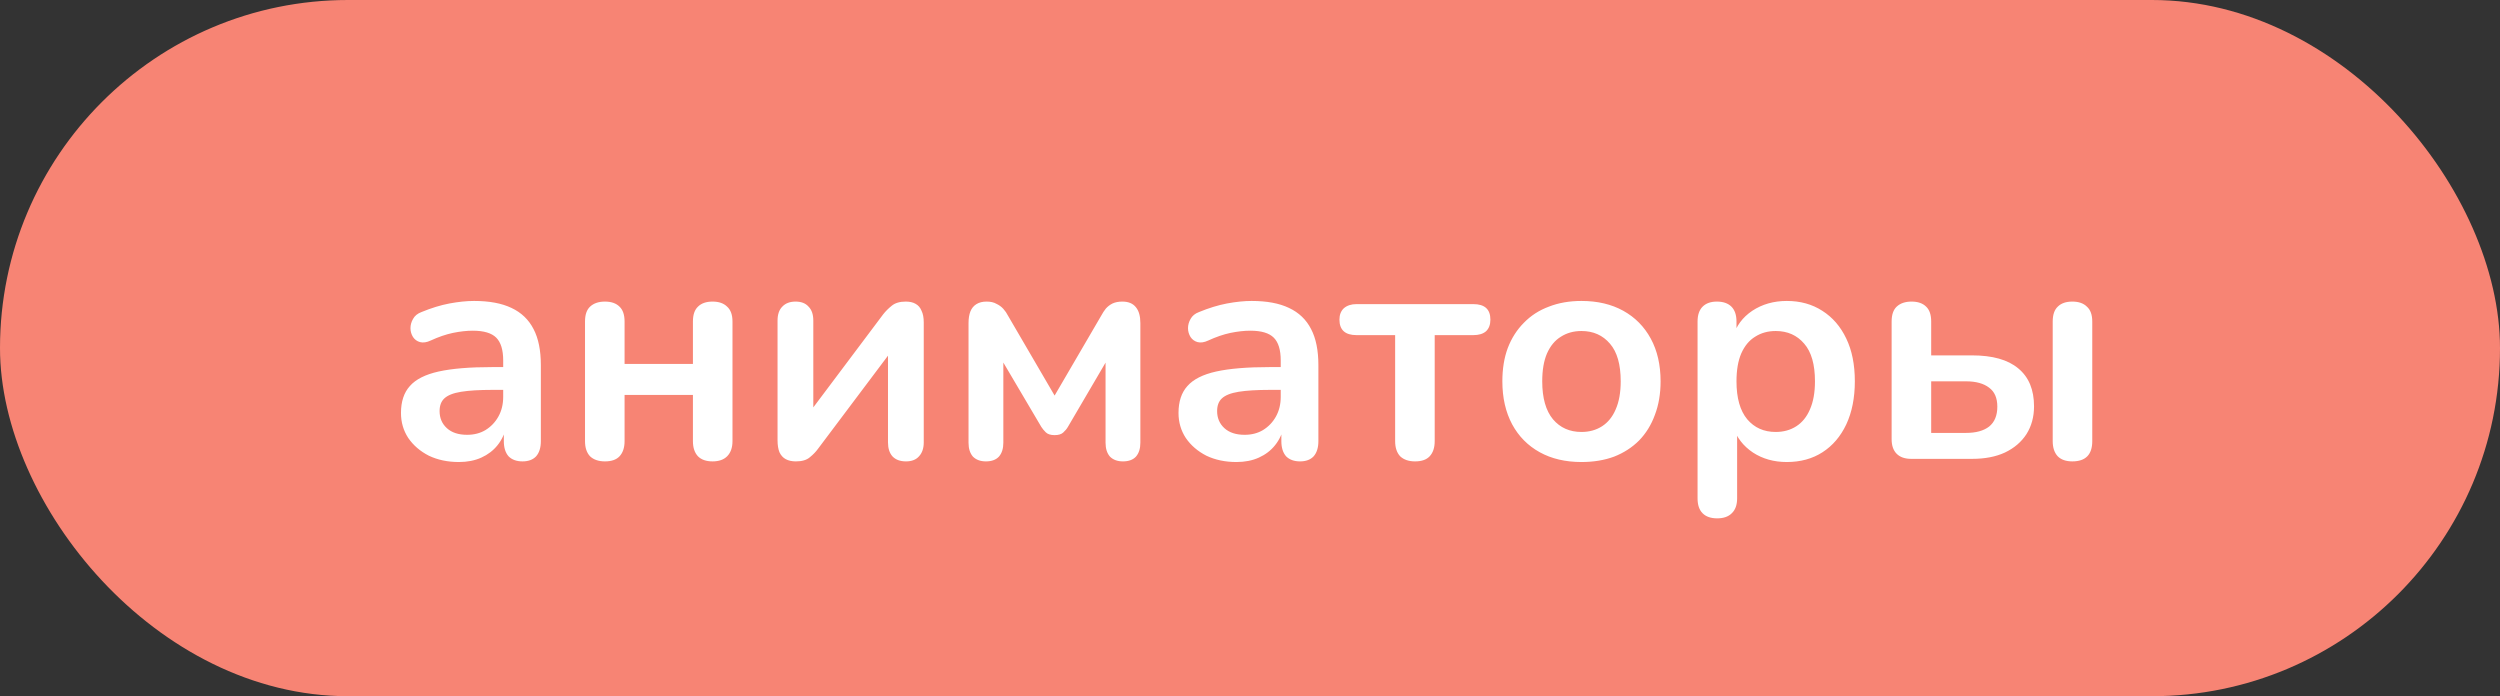 <?xml version="1.0" encoding="UTF-8"?> <svg xmlns="http://www.w3.org/2000/svg" width="158" height="44" viewBox="0 0 158 44" fill="none"><rect x="0" y="0" width="158" height="44" fill="#333333" stroke="none"/><rect width="158" height="44" rx="22" fill="#F78474"></rect><path d="M29.002 29.2C28.295 29.2 27.662 29.067 27.102 28.8C26.555 28.52 26.122 28.147 25.802 27.68C25.495 27.213 25.342 26.687 25.342 26.1C25.342 25.38 25.529 24.813 25.902 24.4C26.275 23.973 26.882 23.667 27.722 23.48C28.562 23.293 29.689 23.2 31.102 23.2H32.102V24.64H31.122C30.295 24.64 29.635 24.68 29.142 24.76C28.648 24.84 28.295 24.98 28.082 25.18C27.882 25.367 27.782 25.633 27.782 25.98C27.782 26.42 27.935 26.78 28.242 27.06C28.549 27.34 28.975 27.48 29.522 27.48C29.962 27.48 30.349 27.38 30.682 27.18C31.029 26.967 31.302 26.68 31.502 26.32C31.702 25.96 31.802 25.547 31.802 25.08V22.78C31.802 22.113 31.655 21.633 31.362 21.34C31.069 21.047 30.575 20.9 29.882 20.9C29.495 20.9 29.075 20.947 28.622 21.04C28.182 21.133 27.715 21.293 27.222 21.52C26.968 21.64 26.742 21.673 26.542 21.62C26.355 21.567 26.209 21.46 26.102 21.3C25.995 21.127 25.942 20.94 25.942 20.74C25.942 20.54 25.995 20.347 26.102 20.16C26.209 19.96 26.389 19.813 26.642 19.72C27.255 19.467 27.842 19.287 28.402 19.18C28.975 19.073 29.495 19.02 29.962 19.02C30.922 19.02 31.709 19.167 32.322 19.46C32.949 19.753 33.415 20.2 33.722 20.8C34.029 21.387 34.182 22.147 34.182 23.08V27.88C34.182 28.293 34.082 28.613 33.882 28.84C33.682 29.053 33.395 29.16 33.022 29.16C32.648 29.16 32.355 29.053 32.142 28.84C31.942 28.613 31.842 28.293 31.842 27.88V26.92H32.002C31.909 27.387 31.722 27.793 31.442 28.14C31.175 28.473 30.835 28.733 30.422 28.92C30.009 29.107 29.535 29.2 29.002 29.2ZM38.233 29.16C37.833 29.16 37.519 29.053 37.293 28.84C37.079 28.613 36.973 28.293 36.973 27.88V20.32C36.973 19.893 37.079 19.58 37.293 19.38C37.519 19.167 37.833 19.06 38.233 19.06C38.633 19.06 38.939 19.167 39.153 19.38C39.366 19.58 39.473 19.893 39.473 20.32V23H43.793V20.32C43.793 19.893 43.899 19.58 44.113 19.38C44.326 19.167 44.633 19.06 45.033 19.06C45.433 19.06 45.739 19.167 45.953 19.38C46.179 19.58 46.293 19.893 46.293 20.32V27.88C46.293 28.293 46.179 28.613 45.953 28.84C45.739 29.053 45.433 29.16 45.033 29.16C44.633 29.16 44.326 29.053 44.113 28.84C43.899 28.613 43.793 28.293 43.793 27.88V24.96H39.473V27.88C39.473 28.293 39.366 28.613 39.153 28.84C38.953 29.053 38.646 29.16 38.233 29.16ZM50.301 29.16C50.047 29.16 49.834 29.113 49.661 29.02C49.487 28.927 49.354 28.78 49.261 28.58C49.181 28.38 49.141 28.127 49.141 27.82V20.26C49.141 19.873 49.241 19.58 49.441 19.38C49.641 19.167 49.921 19.06 50.281 19.06C50.641 19.06 50.914 19.167 51.101 19.38C51.301 19.58 51.401 19.873 51.401 20.26V26.44H50.881L55.821 19.86C55.967 19.673 56.147 19.493 56.361 19.32C56.574 19.147 56.867 19.06 57.241 19.06C57.494 19.06 57.701 19.107 57.861 19.2C58.034 19.293 58.161 19.44 58.241 19.64C58.334 19.827 58.381 20.073 58.381 20.38V27.96C58.381 28.333 58.281 28.627 58.081 28.84C57.894 29.053 57.621 29.16 57.261 29.16C56.887 29.16 56.601 29.053 56.401 28.84C56.214 28.627 56.121 28.333 56.121 27.96V21.76H56.661L51.701 28.36C51.567 28.547 51.394 28.727 51.181 28.9C50.981 29.073 50.687 29.16 50.301 29.16ZM62.311 29.16C61.964 29.16 61.691 29.06 61.491 28.86C61.304 28.647 61.211 28.353 61.211 27.98V20.42C61.211 20.127 61.251 19.88 61.331 19.68C61.411 19.48 61.538 19.327 61.711 19.22C61.884 19.113 62.098 19.06 62.351 19.06C62.604 19.06 62.811 19.107 62.971 19.2C63.144 19.28 63.291 19.387 63.411 19.52C63.531 19.653 63.631 19.8 63.711 19.96L66.651 25L69.591 19.96C69.684 19.787 69.784 19.633 69.891 19.5C70.011 19.367 70.151 19.26 70.311 19.18C70.484 19.1 70.691 19.06 70.931 19.06C71.318 19.06 71.604 19.18 71.791 19.42C71.978 19.647 72.071 19.98 72.071 20.42V27.98C72.071 28.353 71.978 28.647 71.791 28.86C71.604 29.06 71.331 29.16 70.971 29.16C70.624 29.16 70.351 29.06 70.151 28.86C69.964 28.647 69.871 28.353 69.871 27.98V22.1H70.351L67.491 26.98C67.424 27.1 67.324 27.22 67.191 27.34C67.071 27.447 66.891 27.5 66.651 27.5C66.398 27.5 66.211 27.44 66.091 27.32C65.971 27.2 65.878 27.087 65.811 26.98L62.931 22.1H63.411V27.98C63.411 28.353 63.318 28.647 63.131 28.86C62.944 29.06 62.671 29.16 62.311 29.16ZM78.142 29.2C77.436 29.2 76.802 29.067 76.242 28.8C75.696 28.52 75.262 28.147 74.942 27.68C74.636 27.213 74.482 26.687 74.482 26.1C74.482 25.38 74.669 24.813 75.042 24.4C75.416 23.973 76.022 23.667 76.862 23.48C77.702 23.293 78.829 23.2 80.242 23.2H81.242V24.64H80.262C79.436 24.64 78.776 24.68 78.282 24.76C77.789 24.84 77.436 24.98 77.222 25.18C77.022 25.367 76.922 25.633 76.922 25.98C76.922 26.42 77.076 26.78 77.382 27.06C77.689 27.34 78.116 27.48 78.662 27.48C79.102 27.48 79.489 27.38 79.822 27.18C80.169 26.967 80.442 26.68 80.642 26.32C80.842 25.96 80.942 25.547 80.942 25.08V22.78C80.942 22.113 80.796 21.633 80.502 21.34C80.209 21.047 79.716 20.9 79.022 20.9C78.636 20.9 78.216 20.947 77.762 21.04C77.322 21.133 76.856 21.293 76.362 21.52C76.109 21.64 75.882 21.673 75.682 21.62C75.496 21.567 75.349 21.46 75.242 21.3C75.136 21.127 75.082 20.94 75.082 20.74C75.082 20.54 75.136 20.347 75.242 20.16C75.349 19.96 75.529 19.813 75.782 19.72C76.396 19.467 76.982 19.287 77.542 19.18C78.116 19.073 78.636 19.02 79.102 19.02C80.062 19.02 80.849 19.167 81.462 19.46C82.089 19.753 82.556 20.2 82.862 20.8C83.169 21.387 83.322 22.147 83.322 23.08V27.88C83.322 28.293 83.222 28.613 83.022 28.84C82.822 29.053 82.536 29.16 82.162 29.16C81.789 29.16 81.496 29.053 81.282 28.84C81.082 28.613 80.982 28.293 80.982 27.88V26.92H81.142C81.049 27.387 80.862 27.793 80.582 28.14C80.316 28.473 79.976 28.733 79.562 28.92C79.149 29.107 78.676 29.2 78.142 29.2ZM89.433 29.16C89.033 29.16 88.72 29.053 88.493 28.84C88.28 28.613 88.173 28.293 88.173 27.88V21.18H85.733C85.013 21.18 84.653 20.853 84.653 20.2C84.653 19.893 84.747 19.653 84.933 19.48C85.133 19.307 85.4 19.22 85.733 19.22H93.113C93.833 19.22 94.193 19.547 94.193 20.2C94.193 20.52 94.1 20.767 93.913 20.94C93.727 21.1 93.46 21.18 93.113 21.18H90.673V27.88C90.673 28.293 90.567 28.613 90.353 28.84C90.153 29.053 89.847 29.16 89.433 29.16ZM99.949 29.2C98.936 29.2 98.055 28.993 97.309 28.58C96.562 28.167 95.982 27.58 95.569 26.82C95.156 26.047 94.949 25.14 94.949 24.1C94.949 23.313 95.062 22.613 95.289 22C95.529 21.373 95.869 20.84 96.309 20.4C96.749 19.947 97.275 19.607 97.889 19.38C98.502 19.14 99.189 19.02 99.949 19.02C100.962 19.02 101.842 19.227 102.589 19.64C103.335 20.053 103.915 20.64 104.329 21.4C104.742 22.16 104.949 23.06 104.949 24.1C104.949 24.887 104.829 25.593 104.589 26.22C104.362 26.847 104.029 27.387 103.589 27.84C103.149 28.28 102.622 28.62 102.009 28.86C101.395 29.087 100.709 29.2 99.949 29.2ZM99.949 27.3C100.442 27.3 100.875 27.18 101.249 26.94C101.622 26.7 101.909 26.347 102.109 25.88C102.322 25.4 102.429 24.807 102.429 24.1C102.429 23.033 102.202 22.24 101.749 21.72C101.295 21.187 100.695 20.92 99.949 20.92C99.456 20.92 99.022 21.04 98.649 21.28C98.275 21.507 97.982 21.86 97.769 22.34C97.569 22.807 97.469 23.393 97.469 24.1C97.469 25.153 97.695 25.953 98.149 26.5C98.602 27.033 99.202 27.3 99.949 27.3ZM108.526 32.76C108.126 32.76 107.819 32.653 107.606 32.44C107.392 32.227 107.286 31.913 107.286 31.5V20.32C107.286 19.907 107.392 19.593 107.606 19.38C107.819 19.167 108.119 19.06 108.506 19.06C108.906 19.06 109.212 19.167 109.426 19.38C109.639 19.593 109.746 19.907 109.746 20.32V21.88L109.526 21.28C109.726 20.6 110.132 20.053 110.746 19.64C111.372 19.227 112.099 19.02 112.926 19.02C113.779 19.02 114.526 19.227 115.166 19.64C115.819 20.053 116.326 20.64 116.686 21.4C117.046 22.147 117.226 23.047 117.226 24.1C117.226 25.14 117.046 26.047 116.686 26.82C116.326 27.58 115.826 28.167 115.186 28.58C114.546 28.993 113.792 29.2 112.926 29.2C112.112 29.2 111.399 29 110.786 28.6C110.172 28.187 109.759 27.653 109.546 27H109.786V31.5C109.786 31.913 109.672 32.227 109.446 32.44C109.232 32.653 108.926 32.76 108.526 32.76ZM112.226 27.3C112.719 27.3 113.152 27.18 113.526 26.94C113.899 26.7 114.186 26.347 114.386 25.88C114.599 25.4 114.706 24.807 114.706 24.1C114.706 23.033 114.479 22.24 114.026 21.72C113.572 21.187 112.972 20.92 112.226 20.92C111.732 20.92 111.299 21.04 110.926 21.28C110.552 21.507 110.259 21.86 110.046 22.34C109.846 22.807 109.746 23.393 109.746 24.1C109.746 25.153 109.972 25.953 110.426 26.5C110.879 27.033 111.479 27.3 112.226 27.3ZM120.791 29C120.391 29 120.084 28.893 119.871 28.68C119.658 28.467 119.551 28.16 119.551 27.76V20.32C119.551 19.893 119.658 19.58 119.871 19.38C120.098 19.167 120.411 19.06 120.811 19.06C121.211 19.06 121.518 19.167 121.731 19.38C121.944 19.58 122.051 19.893 122.051 20.32V22.46H124.631C125.924 22.46 126.898 22.733 127.551 23.28C128.218 23.827 128.551 24.627 128.551 25.68C128.551 26.347 128.391 26.933 128.071 27.44C127.751 27.933 127.298 28.32 126.711 28.6C126.138 28.867 125.444 29 124.631 29H120.791ZM122.051 27.36H124.251C124.878 27.36 125.364 27.227 125.711 26.96C126.058 26.68 126.231 26.26 126.231 25.7C126.231 25.153 126.058 24.753 125.711 24.5C125.364 24.233 124.878 24.1 124.251 24.1H122.051V27.36ZM130.971 29.16C130.571 29.16 130.264 29.053 130.051 28.84C129.838 28.613 129.731 28.293 129.731 27.88V20.32C129.731 19.893 129.838 19.58 130.051 19.38C130.264 19.167 130.571 19.06 130.971 19.06C131.371 19.06 131.678 19.167 131.891 19.38C132.118 19.58 132.231 19.893 132.231 20.32V27.88C132.231 28.733 131.811 29.16 130.971 29.16Z" fill="white"></path></svg> 